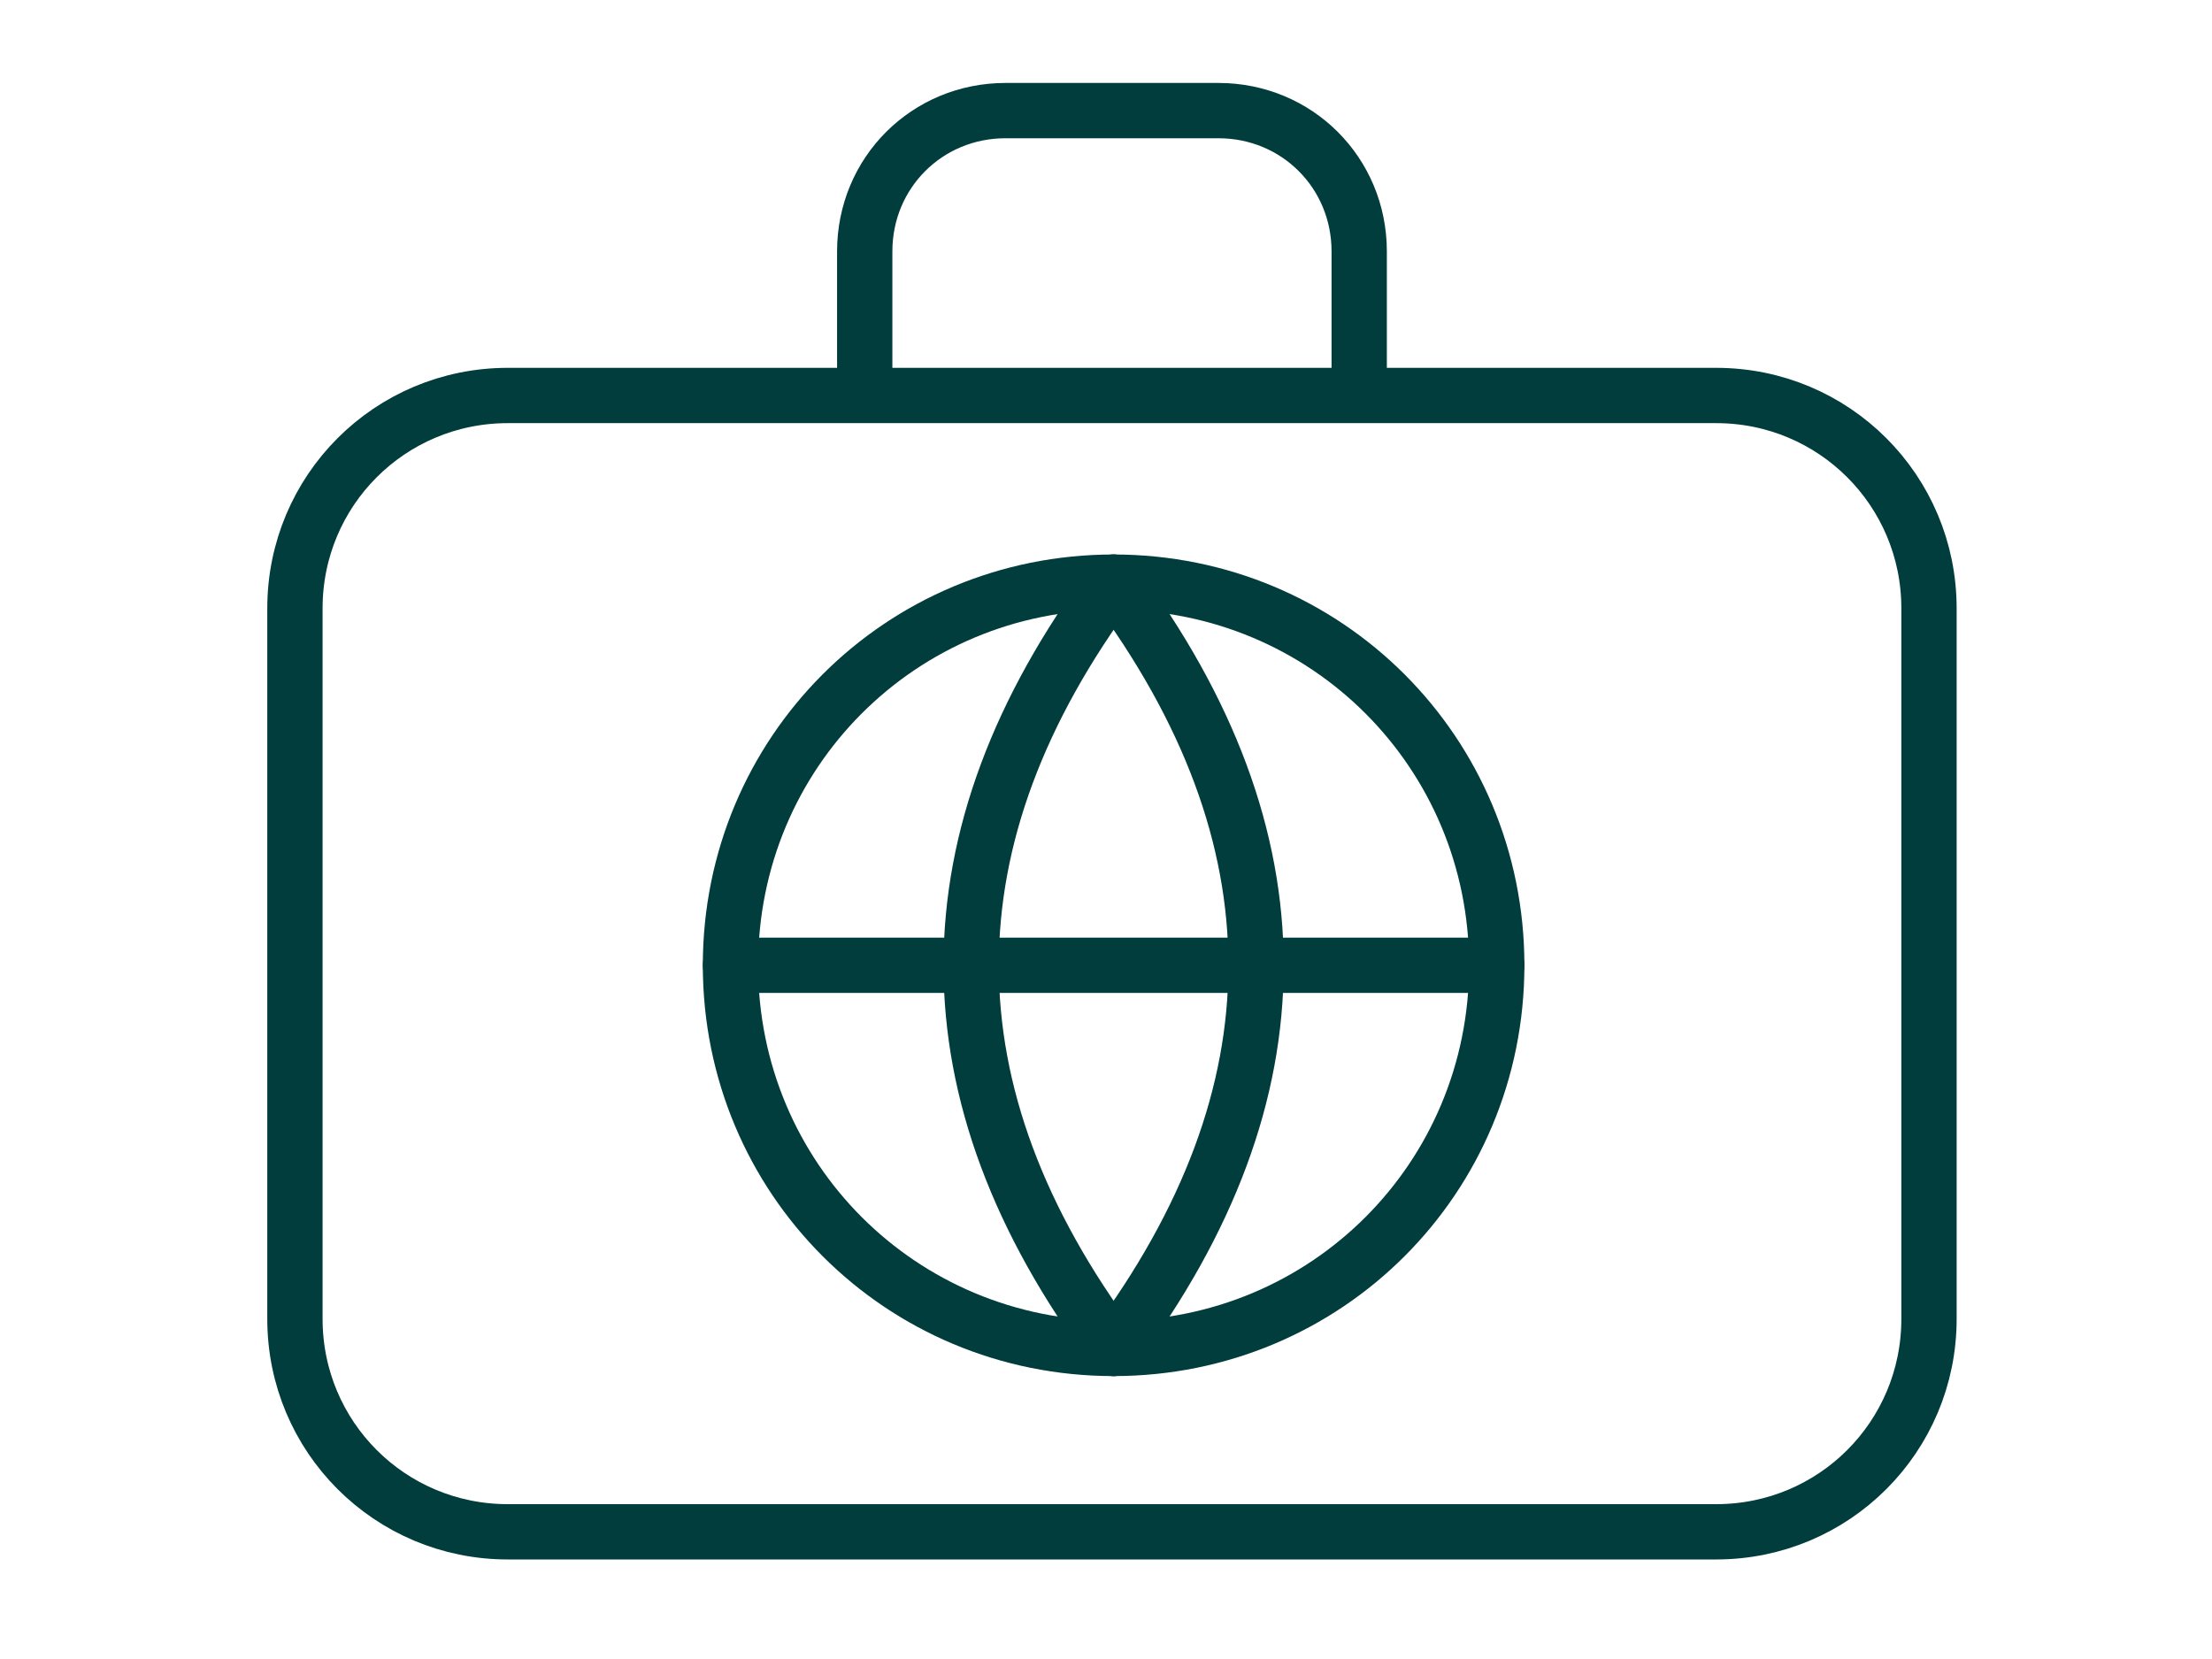 <?xml version="1.0" encoding="UTF-8"?>
<svg xmlns="http://www.w3.org/2000/svg" width="120" height="90" viewBox="0 0 120 90" fill="none">
  <path d="M16 33.002C16 26.607 21.152 21.455 27.547 21.455H93.1C99.495 21.455 104.647 26.607 104.647 33.002V71.552C104.647 77.948 99.495 83.1 93.1 83.1H27.547C21.152 83.1 16 77.948 16 71.552V33.002Z" stroke="#003D3C" stroke-width="3" stroke-linecap="round" stroke-linejoin="round"></path>
  <path d="M46.911 21.278V13.639C46.911 9.375 50.286 6 54.55 6H66.097C70.361 6 73.736 9.375 73.736 13.639V21.278" stroke="#003D3C" stroke-width="3" stroke-linecap="round" stroke-linejoin="round"></path>
  <path d="M39.628 52.367C39.628 63.914 48.865 73.152 60.413 73.152C71.96 73.152 81.198 63.914 81.198 52.367C81.198 40.819 71.96 31.581 60.413 31.581C48.865 31.581 39.628 40.819 39.628 52.367Z" stroke="#003D3C" stroke-width="3" stroke-linecap="round" stroke-linejoin="round"></path>
  <path d="M60.412 31.581C70.716 45.438 70.716 59.295 60.412 73.152" stroke="#003D3C" stroke-width="3" stroke-linecap="round" stroke-linejoin="round"></path>
  <path d="M60.413 31.581C50.109 45.438 50.109 59.295 60.413 73.152" stroke="#003D3C" stroke-width="3" stroke-linecap="round" stroke-linejoin="round"></path>
  <path d="M39.628 52.367H81.198" stroke="#003D3C" stroke-width="3" stroke-linecap="round" stroke-linejoin="round"></path>
</svg>
